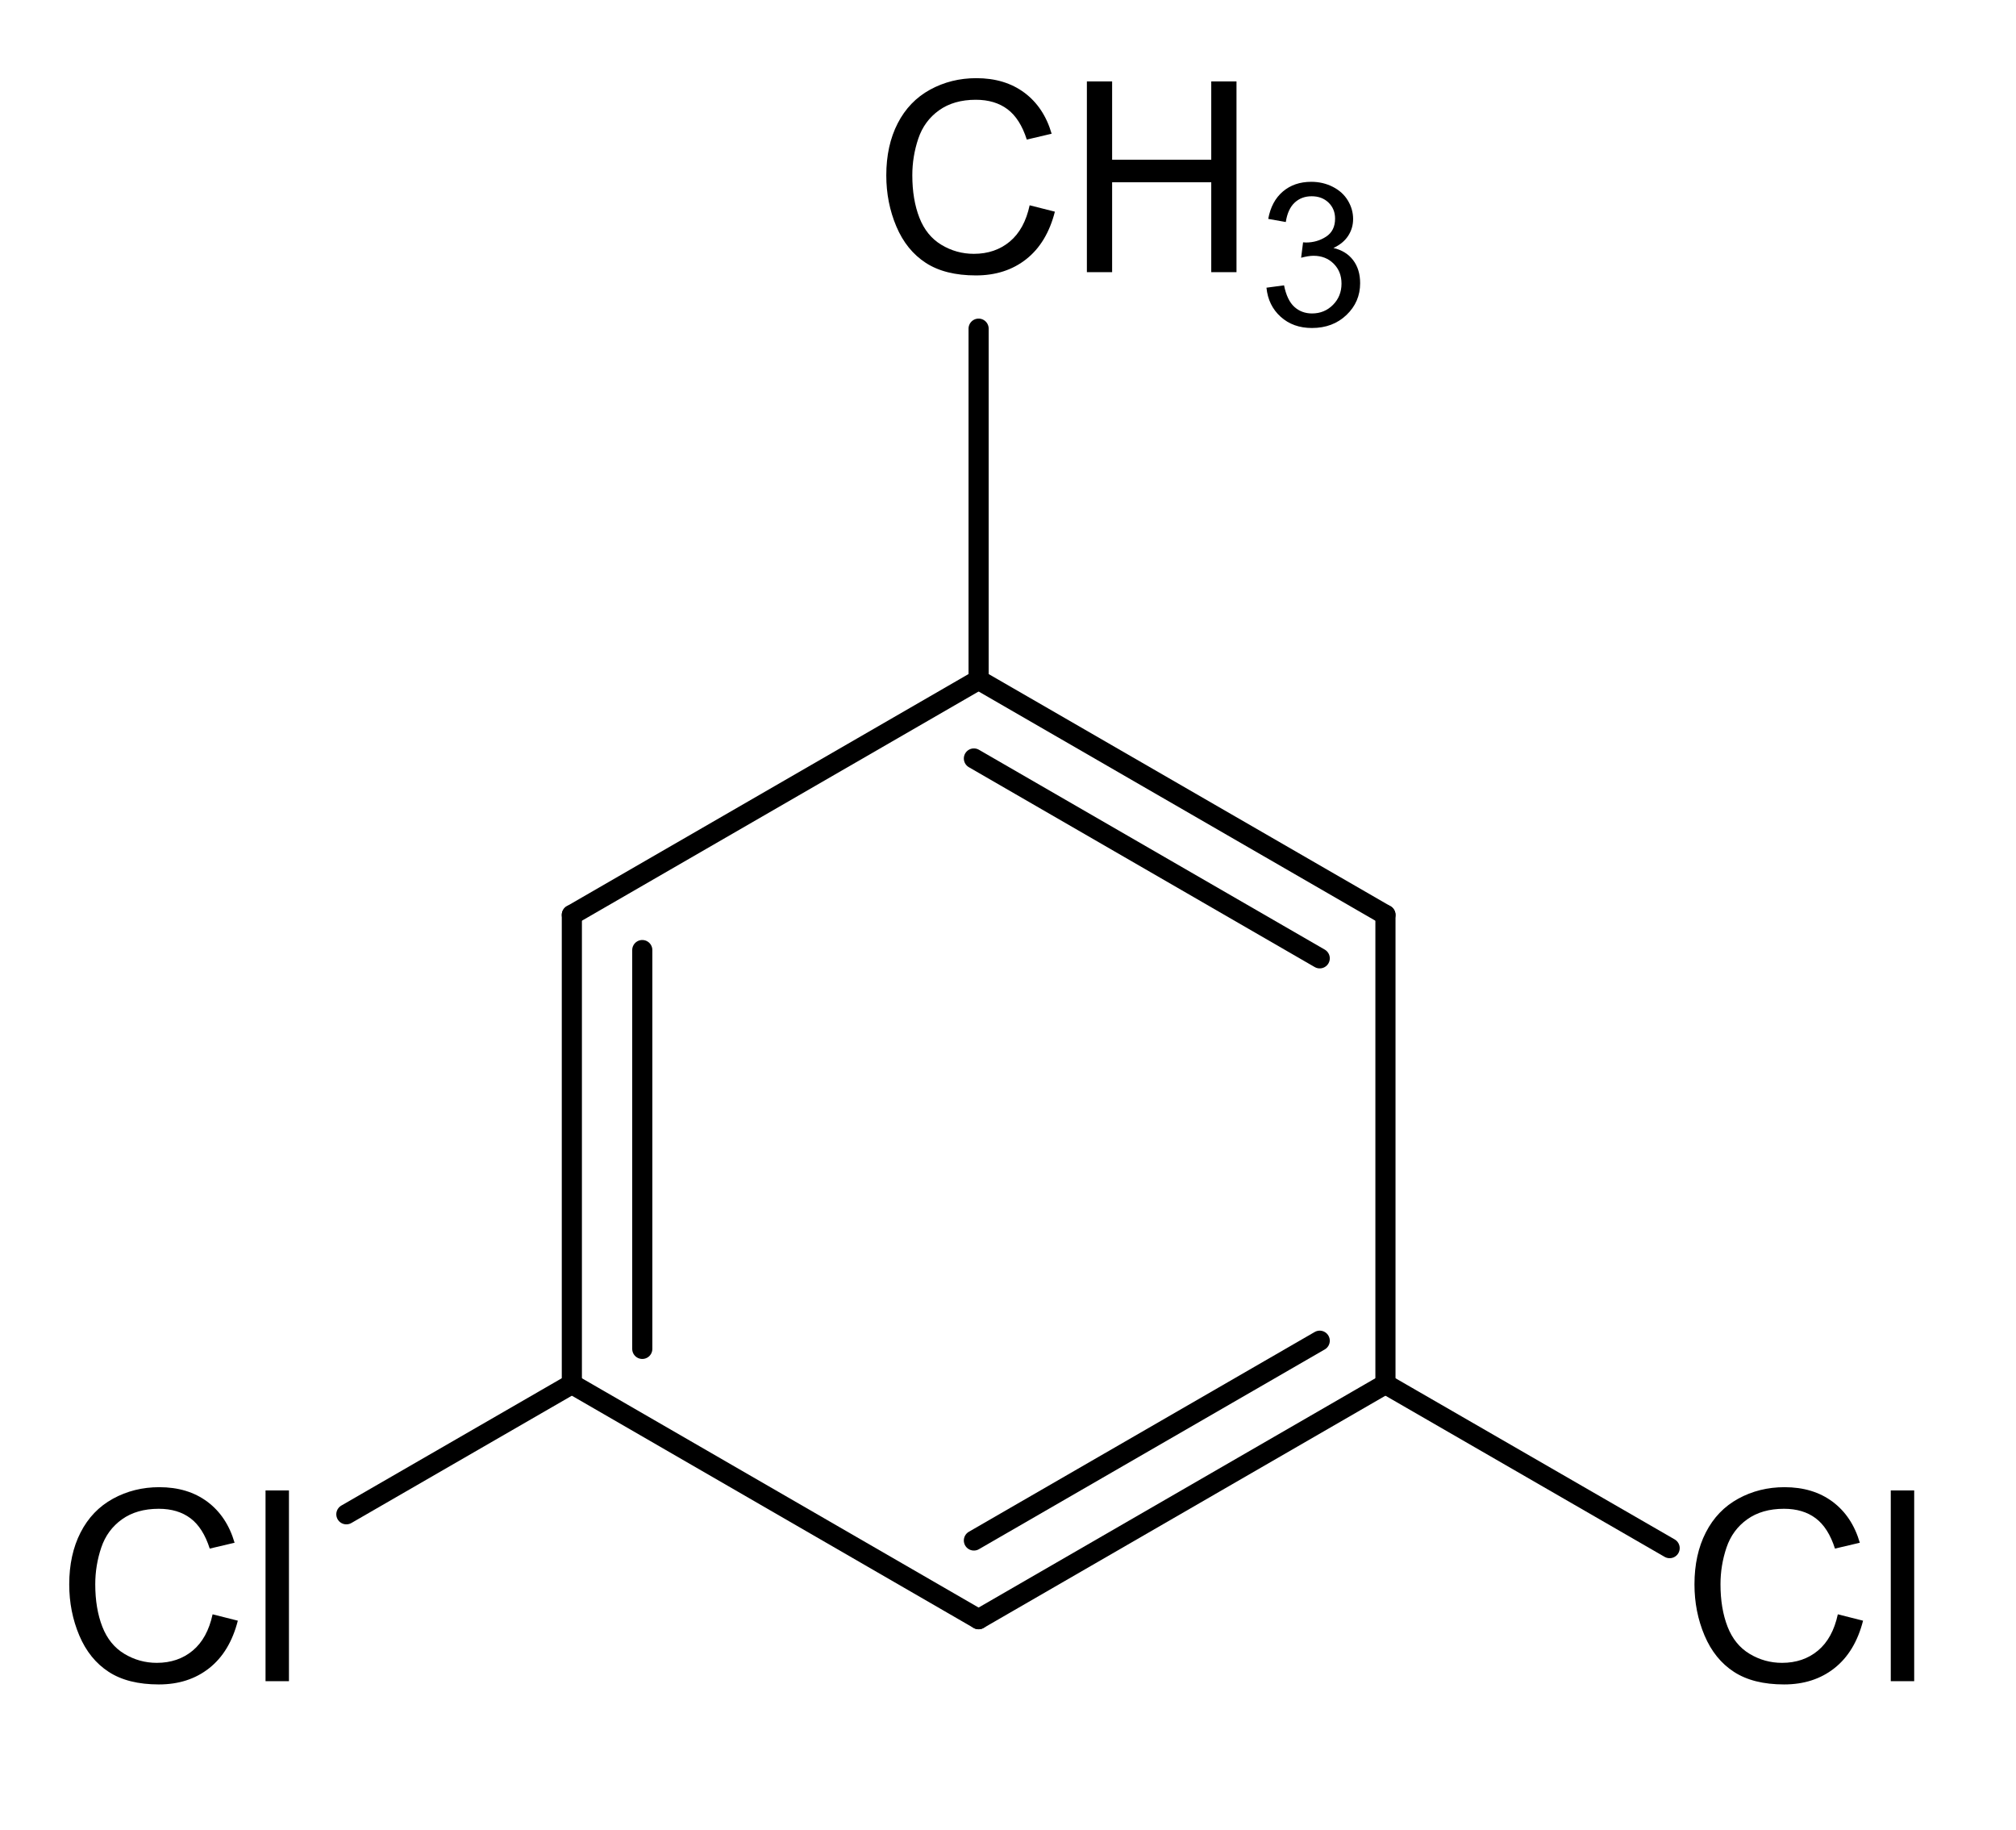 <?xml version="1.0" encoding="UTF-8" standalone="no"?>
<svg
   xmlns:cdml="http://www.freesoftware.fsf.org/bkchem/cdml"
   xmlns:dc="http://purl.org/dc/elements/1.1/"
   xmlns:cc="http://creativecommons.org/ns#"
   xmlns:rdf="http://www.w3.org/1999/02/22-rdf-syntax-ns#"
   xmlns:svg="http://www.w3.org/2000/svg"
   xmlns="http://www.w3.org/2000/svg"
   xmlns:sodipodi="http://sodipodi.sourceforge.net/DTD/sodipodi-0.dtd"
   xmlns:inkscape="http://www.inkscape.org/namespaces/inkscape"
   height="54.518mm"
   version="1.0"
   viewBox="0 0 227 206"
   width="60.075mm"
   id="svg3641"
   inkscape:version="0.48.0 r9654"
   sodipodi:docname="3,5-Dichlortoluol.svg">
  <defs
     id="defs3697" />
  <sodipodi:namedview
     pagecolor="#ffffff"
     bordercolor="#666666"
     borderopacity="1"
     objecttolerance="10"
     gridtolerance="10"
     guidetolerance="10"
     inkscape:pageopacity="0"
     inkscape:pageshadow="2"
     inkscape:window-width="640"
     inkscape:window-height="480"
     id="namedview3695"
     showgrid="false"
     inkscape:zoom="1.3614773"
     inkscape:cx="106.43244"
     inkscape:cy="96.586258"
     inkscape:window-x="0"
     inkscape:window-y="0"
     inkscape:window-maximized="0"
     inkscape:current-layer="svg3641" />
  <g
     font-family="Helvetica"
     font-size="12pt"
     stroke-linecap="round"
     transform="translate(-24,-71)"
     id="g3643">
    <g
       stroke="#000000"
       stroke-width="2.267"
       id="g3645">
      <path
         style=""
         d="m 180,226.82 32,18.47"
         id="line3647" />
    </g>
    <g
       stroke="#000000"
       stroke-width="2.267"
       id="g3649">
      <path
         style=""
         d="M 88.39,226.82 63,241.48"
         id="line3651" />
    </g>
    <g
       stroke="#000000"
       stroke-width="2.267"
       id="g3653">
      <path
         style=""
         d="m 180,174 0,52.82"
         id="line3655" />
    </g>
    <g
       stroke="#000000"
       stroke-width="2.267"
       id="g3657">
      <path
         style=""
         d="M 134.19,147.54 134.19,108"
         id="line3659" />
    </g>
    <g
       stroke="#000000"
       stroke-width="2.267"
       id="g3661">
      <path
         style=""
         d="m 88.39,174 0,52.82"
         id="line3663" />
      <path
         style=""
         d="m 96.32,177.96 0,44.9"
         id="line3665" />
    </g>
    <g
       stroke="#000000"
       stroke-width="2.267"
       id="g3667">
      <path
         style=""
         d="m 180,226.82 -45.81,26.47"
         id="line3669" />
      <path
         style=""
         d="M 172.6,221.94 133.66,244.43"
         id="line3671" />
    </g>
    <g
       stroke="#000000"
       stroke-width="2.267"
       id="g3673">
      <path
         style=""
         d="M 88.39,174 134.19,147.54"
         id="line3675" />
    </g>
    <g
       stroke="#000000"
       stroke-width="2.267"
       id="g3677">
      <path
         style=""
         d="M 88.39,226.82 134.19,253.29"
         id="line3679" />
    </g>
    <g
       stroke="#000000"
       stroke-width="2.267"
       id="g3681">
      <path
         style=""
         d="M 134.19,147.54 180,174"
         id="line3683" />
      <path
         style=""
         d="m 133.66,156.39 38.94,22.5"
         id="line3685" />
    </g>
    <g
       style="font-size:30px;fill:#000000;font-family:helvetica"
       id="text3687">
      <path
         d="m 139.937,94.111 2.842,0.718 c -0.596,2.334 -1.667,4.114 -3.215,5.339 -1.548,1.226 -3.44,1.838 -5.676,1.838 -2.314,0 -4.197,-0.471 -5.647,-1.414 -1.45,-0.942 -2.554,-2.307 -3.311,-4.094 -0.757,-1.787 -1.135,-3.706 -1.135,-5.757 0,-2.236 0.427,-4.187 1.282,-5.852 0.854,-1.665 2.07,-2.93 3.647,-3.794 1.577,-0.864 3.313,-1.296 5.208,-1.296 2.148,2.2e-5 3.955,0.547 5.42,1.641 1.465,1.094 2.485,2.632 3.062,4.614 l -2.798,0.659 c -0.498,-1.562 -1.221,-2.7 -2.168,-3.413 -0.947,-0.713 -2.139,-1.069 -3.574,-1.069 -1.65,1.9e-5 -3.03,0.396 -4.138,1.187 -1.108,0.791 -1.887,1.853 -2.336,3.186 -0.449,1.333 -0.674,2.708 -0.674,4.124 0,1.826 0.266,3.42 0.798,4.783 0.532,1.362 1.36,2.38 2.483,3.054 1.123,0.674 2.339,1.011 3.647,1.011 1.592,2e-6 2.939,-0.459 4.043,-1.377 1.103,-0.918 1.851,-2.28 2.241,-4.087 z"
         style="font-size:30px;fill:#000000;font-family:helvetica"
         id="path3714" />
      <path
         d="m 146.382,101.64 0,-21.475 2.842,0 0,8.818 11.162,0 0,-8.818 2.842,0 0,21.475 -2.842,0 0,-10.122 -11.162,0 0,10.122 z"
         style="font-size:30px;fill:#000000;font-family:helvetica"
         id="path3716" />
      <path
         d="m 166.604,103.388 1.978,-0.264 c 0.227,1.121 0.613,1.928 1.159,2.422 0.546,0.494 1.21,0.742 1.994,0.742 0.93,0 1.716,-0.322 2.357,-0.967 0.641,-0.645 0.961,-1.443 0.961,-2.395 -1e-5,-0.908 -0.297,-1.657 -0.89,-2.247 -0.593,-0.59 -1.348,-0.884 -2.263,-0.884 -0.374,8e-6 -0.839,0.073 -1.395,0.22 l 0.22,-1.736 c 0.132,0.015 0.238,0.022 0.319,0.022 0.842,1e-5 1.6,-0.22 2.274,-0.659 0.674,-0.439 1.011,-1.117 1.011,-2.032 -10e-6,-0.725 -0.245,-1.326 -0.736,-1.802 -0.491,-0.476 -1.124,-0.714 -1.901,-0.714 -0.769,1.4e-5 -1.41,0.242 -1.923,0.725 -0.513,0.483 -0.842,1.209 -0.989,2.175 l -1.978,-0.352 c 0.242,-1.326 0.791,-2.353 1.648,-3.082 0.857,-0.729 1.923,-1.093 3.197,-1.093 0.879,1.7e-5 1.688,0.189 2.428,0.566 0.74,0.377 1.306,0.892 1.697,1.544 0.392,0.652 0.588,1.344 0.588,2.076 -1e-5,0.696 -0.187,1.329 -0.56,1.901 -0.374,0.571 -0.927,1.025 -1.659,1.362 0.952,0.22 1.692,0.676 2.219,1.368 0.527,0.692 0.791,1.558 0.791,2.598 -1e-5,1.406 -0.513,2.598 -1.538,3.576 -1.025,0.978 -2.322,1.467 -3.889,1.467 -1.414,0 -2.587,-0.421 -3.521,-1.263 -0.934,-0.842 -1.467,-1.934 -1.599,-3.274 z"
         style="font-size:75%;baseline-shift:sub"
         id="path3718" />
    </g>
    <g
       style="font-size:30px;fill:#000000;font-family:helvetica"
       id="text3691">
      <path
         d="m 230.937,252.741 2.842,0.718 c -0.596,2.334 -1.667,4.114 -3.215,5.339 -1.548,1.226 -3.44,1.838 -5.676,1.838 -2.314,0 -4.197,-0.471 -5.647,-1.414 -1.45,-0.942 -2.554,-2.307 -3.311,-4.094 -0.757,-1.787 -1.135,-3.706 -1.135,-5.757 0,-2.236 0.427,-4.187 1.282,-5.852 0.854,-1.665 2.07,-2.93 3.647,-3.794 1.577,-0.864 3.313,-1.296 5.208,-1.296 2.148,2e-5 3.955,0.547 5.42,1.641 1.465,1.094 2.485,2.632 3.062,4.614 l -2.798,0.659 c -0.498,-1.562 -1.221,-2.7 -2.168,-3.413 -0.947,-0.713 -2.139,-1.069 -3.574,-1.069 -1.65,2e-5 -3.03,0.396 -4.138,1.187 -1.108,0.791 -1.887,1.853 -2.336,3.186 -0.449,1.333 -0.674,2.708 -0.674,4.124 0,1.826 0.266,3.42 0.798,4.783 0.532,1.362 1.36,2.38 2.483,3.054 1.123,0.674 2.339,1.011 3.647,1.011 1.592,0 2.939,-0.459 4.043,-1.377 1.103,-0.918 1.851,-2.28 2.241,-4.087 z"
         style="font-size:30px;fill:#000000;font-family:helvetica"
         id="path3721" />
      <path
         d="m 236.899,260.27 0,-21.475 2.637,0 0,21.475 z"
         style="font-size:30px;fill:#000000;font-family:helvetica"
         id="path3723" />
    </g>
    <g
       style="font-size:30px;fill:#000000;font-family:helvetica"
       id="text3693">
      <path
         d="m 47.937,252.741 2.842,0.718 c -0.596,2.334 -1.667,4.114 -3.215,5.339 -1.548,1.226 -3.44,1.838 -5.676,1.838 -2.314,0 -4.197,-0.471 -5.647,-1.414 -1.45,-0.942 -2.554,-2.307 -3.311,-4.094 -0.757,-1.787 -1.135,-3.706 -1.135,-5.757 -2e-6,-2.236 0.427,-4.187 1.282,-5.852 0.854,-1.665 2.07,-2.93 3.647,-3.794 1.577,-0.864 3.313,-1.296 5.208,-1.296 2.148,2e-5 3.955,0.547 5.42,1.641 1.465,1.094 2.485,2.632 3.062,4.614 l -2.798,0.659 c -0.498,-1.562 -1.221,-2.7 -2.168,-3.413 -0.947,-0.713 -2.139,-1.069 -3.574,-1.069 -1.65,2e-5 -3.03,0.396 -4.138,1.187 -1.108,0.791 -1.887,1.853 -2.336,3.186 -0.449,1.333 -0.674,2.708 -0.674,4.124 -4e-6,1.826 0.266,3.42 0.798,4.783 0.532,1.362 1.36,2.38 2.483,3.054 1.123,0.674 2.339,1.011 3.647,1.011 1.592,0 2.939,-0.459 4.043,-1.377 1.103,-0.918 1.851,-2.28 2.241,-4.087 z"
         style="font-size:30px;fill:#000000;font-family:helvetica"
         id="path3726" />
      <path
         d="m 53.899,260.27 0,-21.475 2.637,0 0,21.475 z"
         style="font-size:30px;fill:#000000;font-family:helvetica"
         id="path3728" />
    </g>
  </g>
  <cdml:cdml
     version="0.15">
    <cdml:info>
      <cdml:author_program
         version="0.13.0">BKchem</cdml:author_program>
    </cdml:info>
    <cdml:paper
       crop_margin="5"
       crop_svg="1"
       orientation="portrait"
       replace_minus="0"
       type="Legal"
       use_real_minus="0" />
    <cdml:viewport
       viewport="0 0 640 480" />
    <cdml:standard
       area_color=""
       font_family="helvetica"
       font_size="24"
       line_color="#000"
       line_width="0.06cm"
       paper_crop_margin="5"
       paper_crop_svg="1"
       paper_orientation="portrait"
       paper_type="Legal">
      <cdml:bond
         double-ratio="0.85"
         length="1.4cm"
         wedge-width="0.18cm"
         width="0.21cm" />
      <cdml:arrow
         length="1.6cm" />
      <cdml:atom
         show_hydrogens="0" />
    </cdml:standard>
    <cdml:molecule
       id="molecule36609"
       name="">
      <cdml:atom
         id="atom45304"
         name="C"
         valency="4">
        <cdml:point
           x="2.339cm"
           y="4.605cm" />
      </cdml:atom>
      <cdml:atom
         id="atom75718"
         name="C"
         valency="4">
        <cdml:point
           x="3.551cm"
           y="3.905cm" />
      </cdml:atom>
      <cdml:atom
         id="atom48171"
         name="C"
         valency="4">
        <cdml:point
           x="4.764cm"
           y="4.605cm" />
      </cdml:atom>
      <cdml:atom
         id="atom60456"
         name="C"
         valency="4">
        <cdml:point
           x="4.764cm"
           y="6.003cm" />
      </cdml:atom>
      <cdml:atom
         id="atom75566"
         name="C"
         valency="4">
        <cdml:point
           x="2.339cm"
           y="6.003cm" />
      </cdml:atom>
      <cdml:atom
         id="atom156"
         name="C"
         valency="4">
        <cdml:point
           x="3.551cm"
           y="6.703cm" />
      </cdml:atom>
      <cdml:atom
         hydrogens="on"
         id="atom41203"
         name="C"
         pos="center-first"
         show="yes"
         valency="4">
        <cdml:point
           x="3.551cm"
           y="2.505cm" />
      </cdml:atom>
      <cdml:atom
         id="atom15546"
         name="Cl"
         pos="center-first"
         valency="1">
        <cdml:point
           x="5.976cm"
           y="6.703cm" />
      </cdml:atom>
      <cdml:atom
         id="atom28779"
         name="Cl"
         pos="center-first"
         valency="1">
        <cdml:point
           x="1.127cm"
           y="6.703cm" />
      </cdml:atom>
      <cdml:bond
         double_ratio="0.85"
         end="atom15546"
         id="bond56322"
         line_width="2.267"
         start="atom60456"
         type="n1" />
      <cdml:bond
         double_ratio="0.85"
         end="atom28779"
         id="bond87495"
         line_width="2.267"
         start="atom75566"
         type="n1" />
      <cdml:bond
         double_ratio="0.85"
         end="atom60456"
         id="bond59708"
         line_width="2.267"
         start="atom48171"
         type="n1" />
      <cdml:bond
         double_ratio="0.85"
         end="atom41203"
         id="bond27735"
         line_width="2.267"
         start="atom75718"
         type="n1" />
      <cdml:bond
         bond_width="7.935"
         center="no"
         double_ratio="0.85"
         end="atom75566"
         id="bond16257"
         line_width="2.267"
         start="atom45304"
         type="n2" />
      <cdml:bond
         bond_width="-7.935"
         center="no"
         double_ratio="0.85"
         end="atom156"
         id="bond65550"
         line_width="2.267"
         start="atom60456"
         type="n2" />
      <cdml:bond
         double_ratio="0.85"
         end="atom75718"
         id="bond90951"
         line_width="2.267"
         start="atom45304"
         type="n1" />
      <cdml:bond
         double_ratio="0.85"
         end="atom156"
         id="bond90475"
         line_width="2.267"
         start="atom75566"
         type="n1" />
      <cdml:bond
         bond_width="-7.935"
         center="no"
         double_ratio="0.85"
         end="atom48171"
         id="bond62763"
         line_width="2.267"
         start="atom75718"
         type="n2" />
    </cdml:molecule>
  </cdml:cdml>
</svg>
